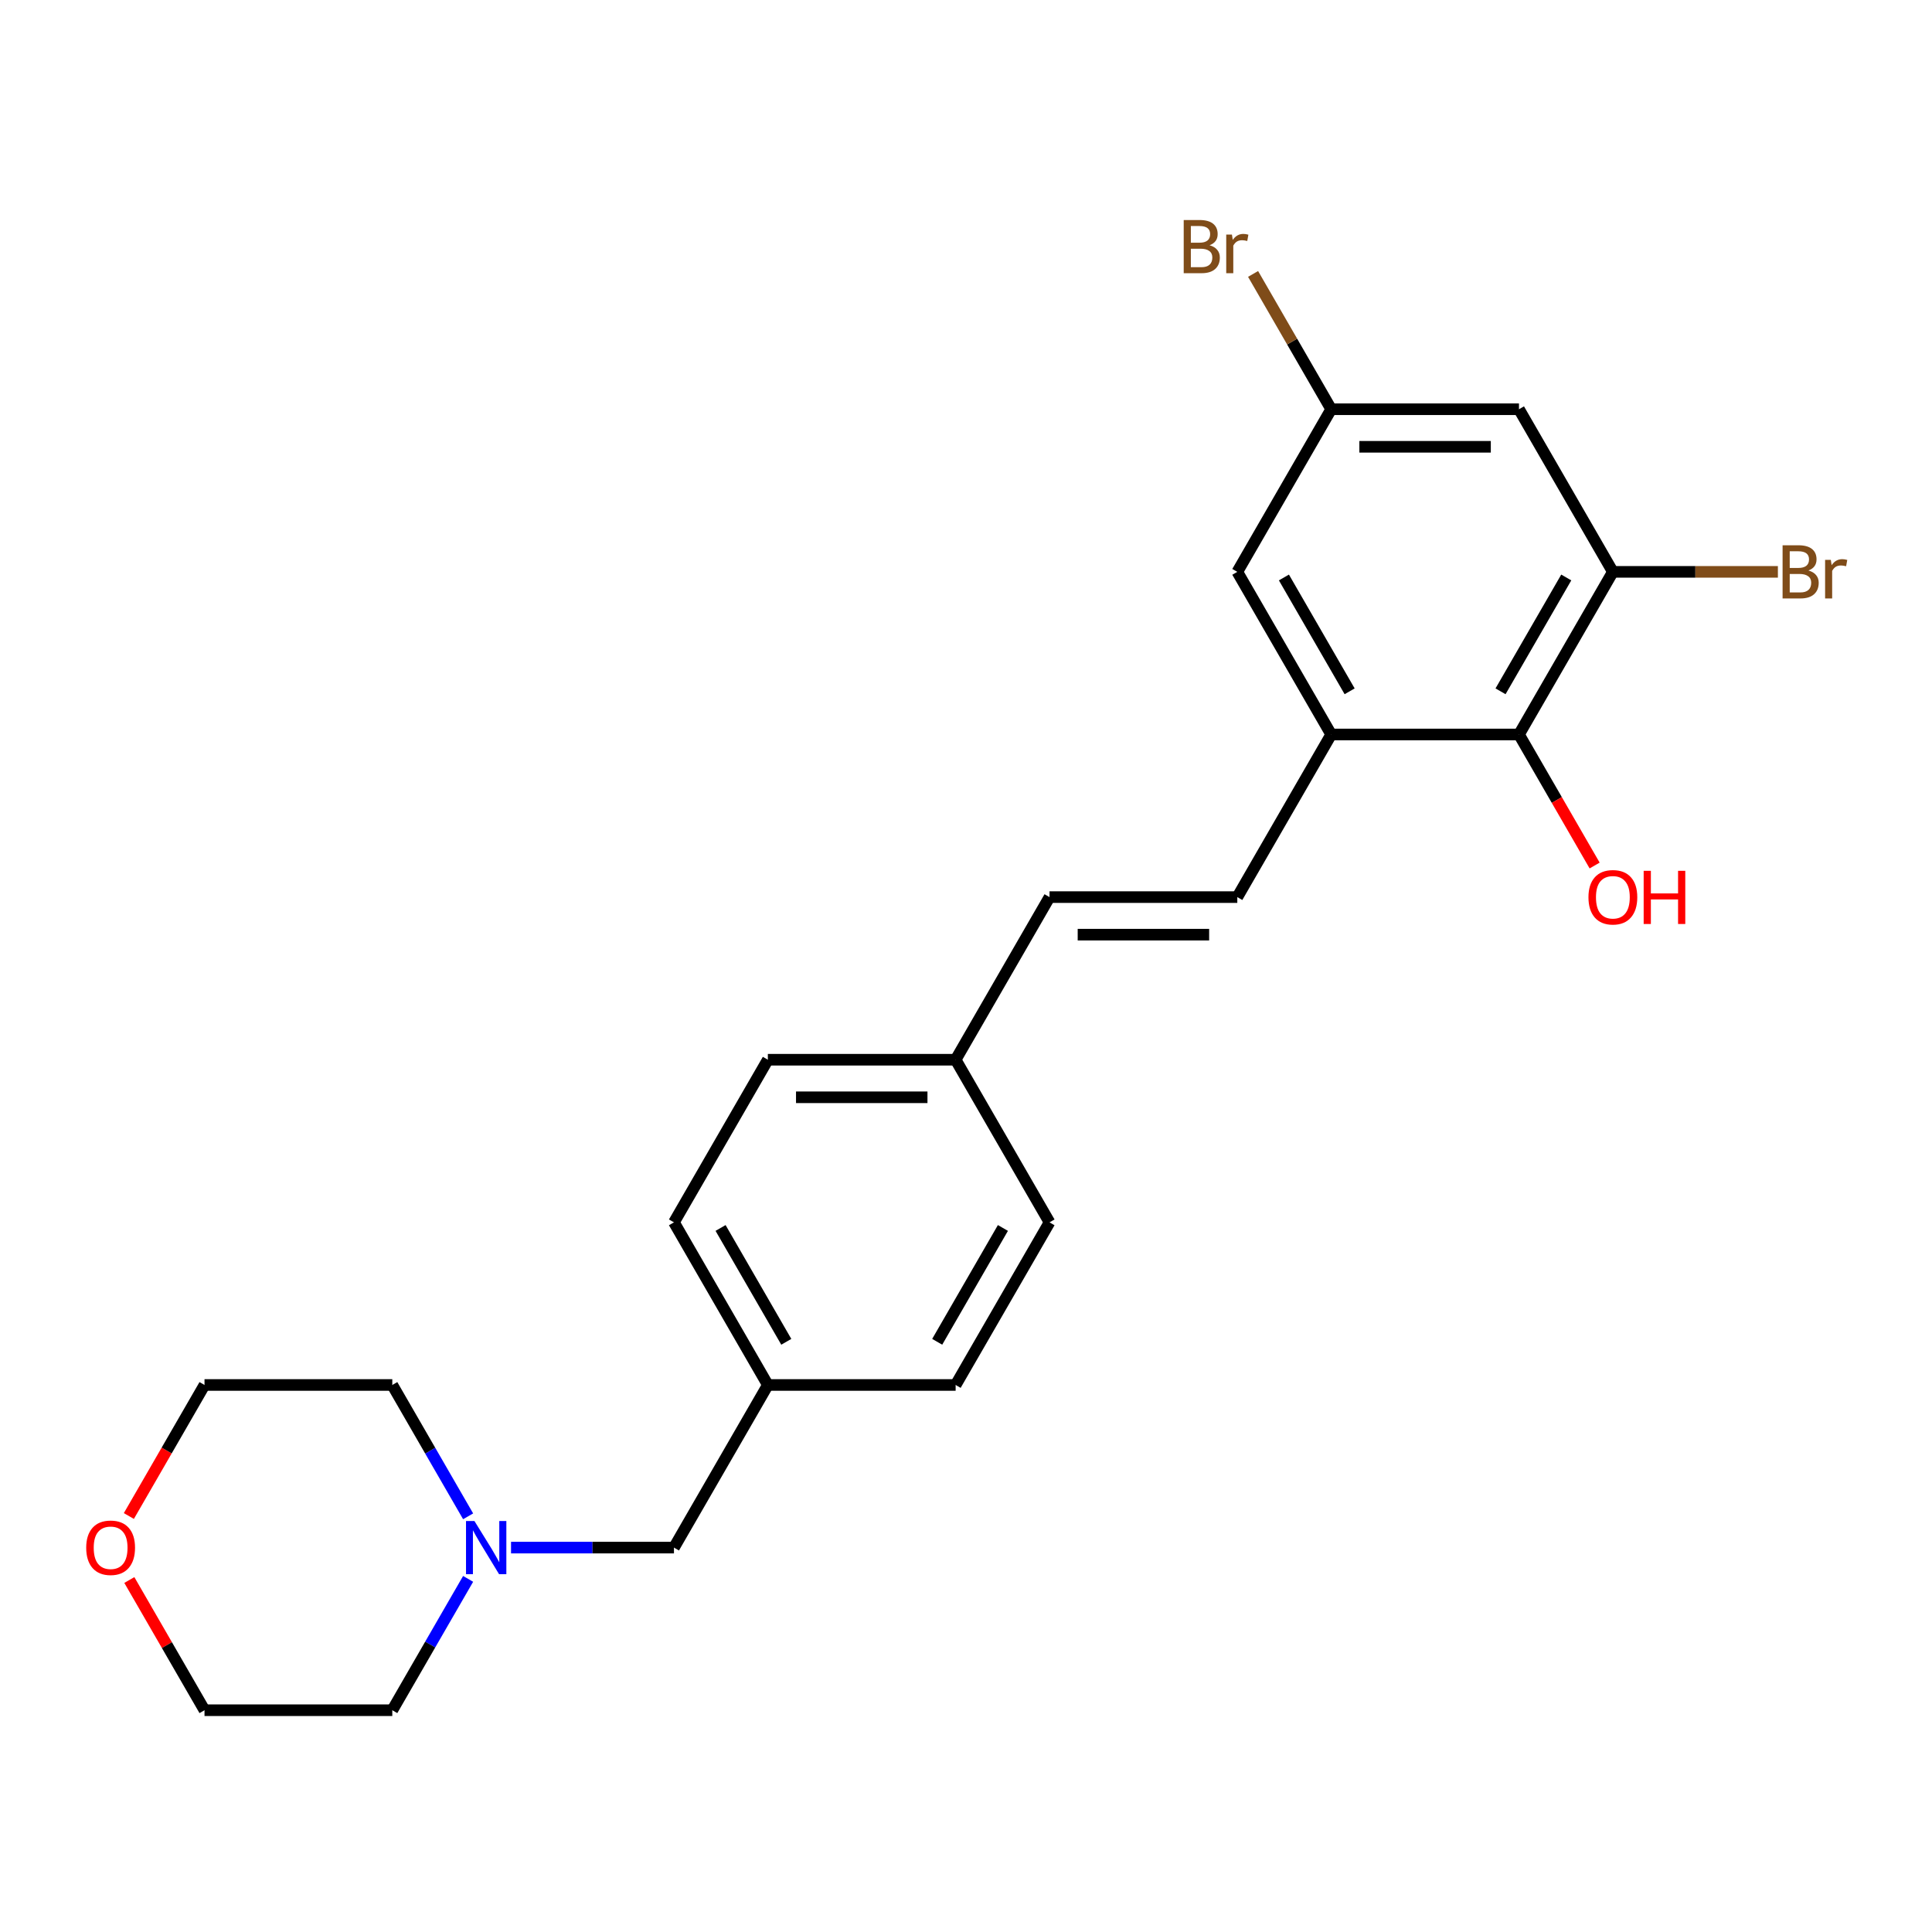 <?xml version='1.0' encoding='iso-8859-1'?>
<svg version='1.1' baseProfile='full'
              xmlns='http://www.w3.org/2000/svg'
                      xmlns:rdkit='http://www.rdkit.org/xml'
                      xmlns:xlink='http://www.w3.org/1999/xlink'
                  xml:space='preserve'
width='1000px' height='1000px' viewBox='0 0 1000 1000'>
<!-- END OF HEADER -->
<rect style='opacity:1.0;fill:#FFFFFF;stroke:none' width='1000' height='1000' x='0' y='0'> </rect>
<path class='bond-1' d='M 689.025,380.167 L 786.22,380.167' style='fill:none;fill-rule:evenodd;stroke:#000000;stroke-width:6px;stroke-linecap:butt;stroke-linejoin:miter;stroke-opacity:1' />
<path class='bond-2' d='M 689.025,380.167 L 640.427,464.341' style='fill:none;fill-rule:evenodd;stroke:#000000;stroke-width:6px;stroke-linecap:butt;stroke-linejoin:miter;stroke-opacity:1' />
<path class='bond-6' d='M 689.025,380.167 L 640.427,295.994' style='fill:none;fill-rule:evenodd;stroke:#000000;stroke-width:6px;stroke-linecap:butt;stroke-linejoin:miter;stroke-opacity:1' />
<path class='bond-6' d='M 698.57,357.822 L 664.552,298.9' style='fill:none;fill-rule:evenodd;stroke:#000000;stroke-width:6px;stroke-linecap:butt;stroke-linejoin:miter;stroke-opacity:1' />
<path class='bond-0' d='M 834.818,295.994 L 786.22,380.167' style='fill:none;fill-rule:evenodd;stroke:#000000;stroke-width:6px;stroke-linecap:butt;stroke-linejoin:miter;stroke-opacity:1' />
<path class='bond-0' d='M 810.693,298.9 L 776.675,357.822' style='fill:none;fill-rule:evenodd;stroke:#000000;stroke-width:6px;stroke-linecap:butt;stroke-linejoin:miter;stroke-opacity:1' />
<path class='bond-11' d='M 834.818,295.994 L 877.525,295.994' style='fill:none;fill-rule:evenodd;stroke:#000000;stroke-width:6px;stroke-linecap:butt;stroke-linejoin:miter;stroke-opacity:1' />
<path class='bond-11' d='M 877.525,295.994 L 920.233,295.994' style='fill:none;fill-rule:evenodd;stroke:#7F4C19;stroke-width:6px;stroke-linecap:butt;stroke-linejoin:miter;stroke-opacity:1' />
<path class='bond-23' d='M 834.818,295.994 L 786.22,211.82' style='fill:none;fill-rule:evenodd;stroke:#000000;stroke-width:6px;stroke-linecap:butt;stroke-linejoin:miter;stroke-opacity:1' />
<path class='bond-13' d='M 786.22,380.167 L 805.8,414.08' style='fill:none;fill-rule:evenodd;stroke:#000000;stroke-width:6px;stroke-linecap:butt;stroke-linejoin:miter;stroke-opacity:1' />
<path class='bond-13' d='M 805.8,414.08 L 825.379,447.993' style='fill:none;fill-rule:evenodd;stroke:#FF0000;stroke-width:6px;stroke-linecap:butt;stroke-linejoin:miter;stroke-opacity:1' />
<path class='bond-5' d='M 640.427,464.341 L 543.232,464.341' style='fill:none;fill-rule:evenodd;stroke:#000000;stroke-width:6px;stroke-linecap:butt;stroke-linejoin:miter;stroke-opacity:1' />
<path class='bond-5' d='M 625.848,483.78 L 557.812,483.78' style='fill:none;fill-rule:evenodd;stroke:#000000;stroke-width:6px;stroke-linecap:butt;stroke-linejoin:miter;stroke-opacity:1' />
<path class='bond-3' d='M 786.22,211.82 L 689.025,211.82' style='fill:none;fill-rule:evenodd;stroke:#000000;stroke-width:6px;stroke-linecap:butt;stroke-linejoin:miter;stroke-opacity:1' />
<path class='bond-3' d='M 771.641,231.259 L 703.604,231.259' style='fill:none;fill-rule:evenodd;stroke:#000000;stroke-width:6px;stroke-linecap:butt;stroke-linejoin:miter;stroke-opacity:1' />
<path class='bond-4' d='M 264.515,801.035 L 306.679,801.035' style='fill:none;fill-rule:evenodd;stroke:#0000FF;stroke-width:6px;stroke-linecap:butt;stroke-linejoin:miter;stroke-opacity:1' />
<path class='bond-4' d='M 306.679,801.035 L 348.842,801.035' style='fill:none;fill-rule:evenodd;stroke:#000000;stroke-width:6px;stroke-linecap:butt;stroke-linejoin:miter;stroke-opacity:1' />
<path class='bond-19' d='M 242.298,817.227 L 222.674,851.218' style='fill:none;fill-rule:evenodd;stroke:#0000FF;stroke-width:6px;stroke-linecap:butt;stroke-linejoin:miter;stroke-opacity:1' />
<path class='bond-19' d='M 222.674,851.218 L 203.049,885.208' style='fill:none;fill-rule:evenodd;stroke:#000000;stroke-width:6px;stroke-linecap:butt;stroke-linejoin:miter;stroke-opacity:1' />
<path class='bond-20' d='M 242.298,784.842 L 222.674,750.852' style='fill:none;fill-rule:evenodd;stroke:#0000FF;stroke-width:6px;stroke-linecap:butt;stroke-linejoin:miter;stroke-opacity:1' />
<path class='bond-20' d='M 222.674,750.852 L 203.049,716.861' style='fill:none;fill-rule:evenodd;stroke:#000000;stroke-width:6px;stroke-linecap:butt;stroke-linejoin:miter;stroke-opacity:1' />
<path class='bond-10' d='M 543.232,464.341 L 494.635,548.514' style='fill:none;fill-rule:evenodd;stroke:#000000;stroke-width:6px;stroke-linecap:butt;stroke-linejoin:miter;stroke-opacity:1' />
<path class='bond-7' d='M 640.427,295.994 L 689.025,211.82' style='fill:none;fill-rule:evenodd;stroke:#000000;stroke-width:6px;stroke-linecap:butt;stroke-linejoin:miter;stroke-opacity:1' />
<path class='bond-14' d='M 689.025,211.82 L 668.808,176.804' style='fill:none;fill-rule:evenodd;stroke:#000000;stroke-width:6px;stroke-linecap:butt;stroke-linejoin:miter;stroke-opacity:1' />
<path class='bond-14' d='M 668.808,176.804 L 648.592,141.788' style='fill:none;fill-rule:evenodd;stroke:#7F4C19;stroke-width:6px;stroke-linecap:butt;stroke-linejoin:miter;stroke-opacity:1' />
<path class='bond-8' d='M 66.695,784.686 L 86.275,750.774' style='fill:none;fill-rule:evenodd;stroke:#FF0000;stroke-width:6px;stroke-linecap:butt;stroke-linejoin:miter;stroke-opacity:1' />
<path class='bond-8' d='M 86.275,750.774 L 105.854,716.861' style='fill:none;fill-rule:evenodd;stroke:#000000;stroke-width:6px;stroke-linecap:butt;stroke-linejoin:miter;stroke-opacity:1' />
<path class='bond-25' d='M 66.942,817.811 L 86.398,851.509' style='fill:none;fill-rule:evenodd;stroke:#FF0000;stroke-width:6px;stroke-linecap:butt;stroke-linejoin:miter;stroke-opacity:1' />
<path class='bond-25' d='M 86.398,851.509 L 105.854,885.208' style='fill:none;fill-rule:evenodd;stroke:#000000;stroke-width:6px;stroke-linecap:butt;stroke-linejoin:miter;stroke-opacity:1' />
<path class='bond-9' d='M 348.842,801.035 L 397.44,716.861' style='fill:none;fill-rule:evenodd;stroke:#000000;stroke-width:6px;stroke-linecap:butt;stroke-linejoin:miter;stroke-opacity:1' />
<path class='bond-15' d='M 494.635,548.514 L 397.44,548.514' style='fill:none;fill-rule:evenodd;stroke:#000000;stroke-width:6px;stroke-linecap:butt;stroke-linejoin:miter;stroke-opacity:1' />
<path class='bond-15' d='M 480.055,567.953 L 412.019,567.953' style='fill:none;fill-rule:evenodd;stroke:#000000;stroke-width:6px;stroke-linecap:butt;stroke-linejoin:miter;stroke-opacity:1' />
<path class='bond-16' d='M 494.635,548.514 L 543.232,632.688' style='fill:none;fill-rule:evenodd;stroke:#000000;stroke-width:6px;stroke-linecap:butt;stroke-linejoin:miter;stroke-opacity:1' />
<path class='bond-12' d='M 397.44,716.861 L 494.635,716.861' style='fill:none;fill-rule:evenodd;stroke:#000000;stroke-width:6px;stroke-linecap:butt;stroke-linejoin:miter;stroke-opacity:1' />
<path class='bond-24' d='M 397.44,716.861 L 348.842,632.688' style='fill:none;fill-rule:evenodd;stroke:#000000;stroke-width:6px;stroke-linecap:butt;stroke-linejoin:miter;stroke-opacity:1' />
<path class='bond-24' d='M 406.985,694.516 L 372.966,635.594' style='fill:none;fill-rule:evenodd;stroke:#000000;stroke-width:6px;stroke-linecap:butt;stroke-linejoin:miter;stroke-opacity:1' />
<path class='bond-17' d='M 397.44,548.514 L 348.842,632.688' style='fill:none;fill-rule:evenodd;stroke:#000000;stroke-width:6px;stroke-linecap:butt;stroke-linejoin:miter;stroke-opacity:1' />
<path class='bond-18' d='M 543.232,632.688 L 494.635,716.861' style='fill:none;fill-rule:evenodd;stroke:#000000;stroke-width:6px;stroke-linecap:butt;stroke-linejoin:miter;stroke-opacity:1' />
<path class='bond-18' d='M 519.108,635.594 L 485.09,694.516' style='fill:none;fill-rule:evenodd;stroke:#000000;stroke-width:6px;stroke-linecap:butt;stroke-linejoin:miter;stroke-opacity:1' />
<path class='bond-22' d='M 203.049,885.208 L 105.854,885.208' style='fill:none;fill-rule:evenodd;stroke:#000000;stroke-width:6px;stroke-linecap:butt;stroke-linejoin:miter;stroke-opacity:1' />
<path class='bond-21' d='M 203.049,716.861 L 105.854,716.861' style='fill:none;fill-rule:evenodd;stroke:#000000;stroke-width:6px;stroke-linecap:butt;stroke-linejoin:miter;stroke-opacity:1' />
<path  class='atom-5' d='M 245.562 787.272
L 254.582 801.851
Q 255.476 803.29, 256.915 805.894
Q 258.353 808.499, 258.431 808.655
L 258.431 787.272
L 262.086 787.272
L 262.086 814.798
L 258.314 814.798
L 248.634 798.857
Q 247.506 796.991, 246.301 794.853
Q 245.135 792.715, 244.785 792.054
L 244.785 814.798
L 241.208 814.798
L 241.208 787.272
L 245.562 787.272
' fill='#0000FF'/>
<path  class='atom-9' d='M 44.621 801.112
Q 44.621 794.503, 47.887 790.81
Q 51.153 787.116, 57.257 787.116
Q 63.36 787.116, 66.626 790.81
Q 69.892 794.503, 69.892 801.112
Q 69.892 807.799, 66.587 811.61
Q 63.283 815.381, 57.257 815.381
Q 51.191 815.381, 47.887 811.61
Q 44.621 807.838, 44.621 801.112
M 57.257 812.27
Q 61.455 812.27, 63.71 809.471
Q 66.004 806.633, 66.004 801.112
Q 66.004 795.708, 63.71 792.987
Q 61.455 790.227, 57.257 790.227
Q 53.058 790.227, 50.764 792.948
Q 48.509 795.669, 48.509 801.112
Q 48.509 806.672, 50.764 809.471
Q 53.058 812.27, 57.257 812.27
' fill='#FF0000'/>
<path  class='atom-12' d='M 936.037 295.294
Q 938.68 296.033, 940.002 297.666
Q 941.363 299.26, 941.363 301.631
Q 941.363 305.441, 938.914 307.618
Q 936.503 309.757, 931.916 309.757
L 922.663 309.757
L 922.663 282.231
L 930.788 282.231
Q 935.492 282.231, 937.864 284.136
Q 940.236 286.041, 940.236 289.54
Q 940.236 293.7, 936.037 295.294
M 926.356 285.341
L 926.356 293.972
L 930.788 293.972
Q 933.51 293.972, 934.909 292.884
Q 936.348 291.756, 936.348 289.54
Q 936.348 285.341, 930.788 285.341
L 926.356 285.341
M 931.916 306.646
Q 934.598 306.646, 936.037 305.363
Q 937.475 304.08, 937.475 301.631
Q 937.475 299.376, 935.881 298.249
Q 934.326 297.082, 931.333 297.082
L 926.356 297.082
L 926.356 306.646
L 931.916 306.646
' fill='#7F4C19'/>
<path  class='atom-12' d='M 947.622 289.773
L 948.05 292.534
Q 950.149 289.423, 953.571 289.423
Q 954.659 289.423, 956.137 289.812
L 955.554 293.078
Q 953.882 292.689, 952.949 292.689
Q 951.316 292.689, 950.227 293.35
Q 949.178 293.972, 948.322 295.488
L 948.322 309.757
L 944.668 309.757
L 944.668 289.773
L 947.622 289.773
' fill='#7F4C19'/>
<path  class='atom-14' d='M 822.182 464.419
Q 822.182 457.809, 825.448 454.116
Q 828.714 450.422, 834.818 450.422
Q 840.922 450.422, 844.187 454.116
Q 847.453 457.809, 847.453 464.419
Q 847.453 471.106, 844.148 474.916
Q 840.844 478.687, 834.818 478.687
Q 828.753 478.687, 825.448 474.916
Q 822.182 471.144, 822.182 464.419
M 834.818 475.577
Q 839.017 475.577, 841.271 472.777
Q 843.565 469.939, 843.565 464.419
Q 843.565 459.014, 841.271 456.293
Q 839.017 453.533, 834.818 453.533
Q 830.619 453.533, 828.325 456.254
Q 826.07 458.976, 826.07 464.419
Q 826.07 469.978, 828.325 472.777
Q 830.619 475.577, 834.818 475.577
' fill='#FF0000'/>
<path  class='atom-14' d='M 850.758 450.733
L 854.49 450.733
L 854.49 462.436
L 868.564 462.436
L 868.564 450.733
L 872.296 450.733
L 872.296 478.259
L 868.564 478.259
L 868.564 465.546
L 854.49 465.546
L 854.49 478.259
L 850.758 478.259
L 850.758 450.733
' fill='#FF0000'/>
<path  class='atom-15' d='M 626.062 126.947
Q 628.706 127.686, 630.028 129.319
Q 631.388 130.913, 631.388 133.284
Q 631.388 137.094, 628.939 139.271
Q 626.528 141.41, 621.941 141.41
L 612.688 141.41
L 612.688 113.884
L 620.813 113.884
Q 625.518 113.884, 627.889 115.789
Q 630.261 117.694, 630.261 121.193
Q 630.261 125.353, 626.062 126.947
M 616.381 116.994
L 616.381 125.625
L 620.813 125.625
Q 623.535 125.625, 624.934 124.537
Q 626.373 123.409, 626.373 121.193
Q 626.373 116.994, 620.813 116.994
L 616.381 116.994
M 621.941 138.299
Q 624.623 138.299, 626.062 137.016
Q 627.5 135.734, 627.5 133.284
Q 627.5 131.029, 625.906 129.902
Q 624.351 128.735, 621.358 128.735
L 616.381 128.735
L 616.381 138.299
L 621.941 138.299
' fill='#7F4C19'/>
<path  class='atom-15' d='M 637.648 121.426
L 638.075 124.187
Q 640.175 121.076, 643.596 121.076
Q 644.685 121.076, 646.162 121.465
L 645.579 124.731
Q 643.907 124.342, 642.974 124.342
Q 641.341 124.342, 640.252 125.003
Q 639.203 125.625, 638.347 127.141
L 638.347 141.41
L 634.693 141.41
L 634.693 121.426
L 637.648 121.426
' fill='#7F4C19'/>
</svg>
